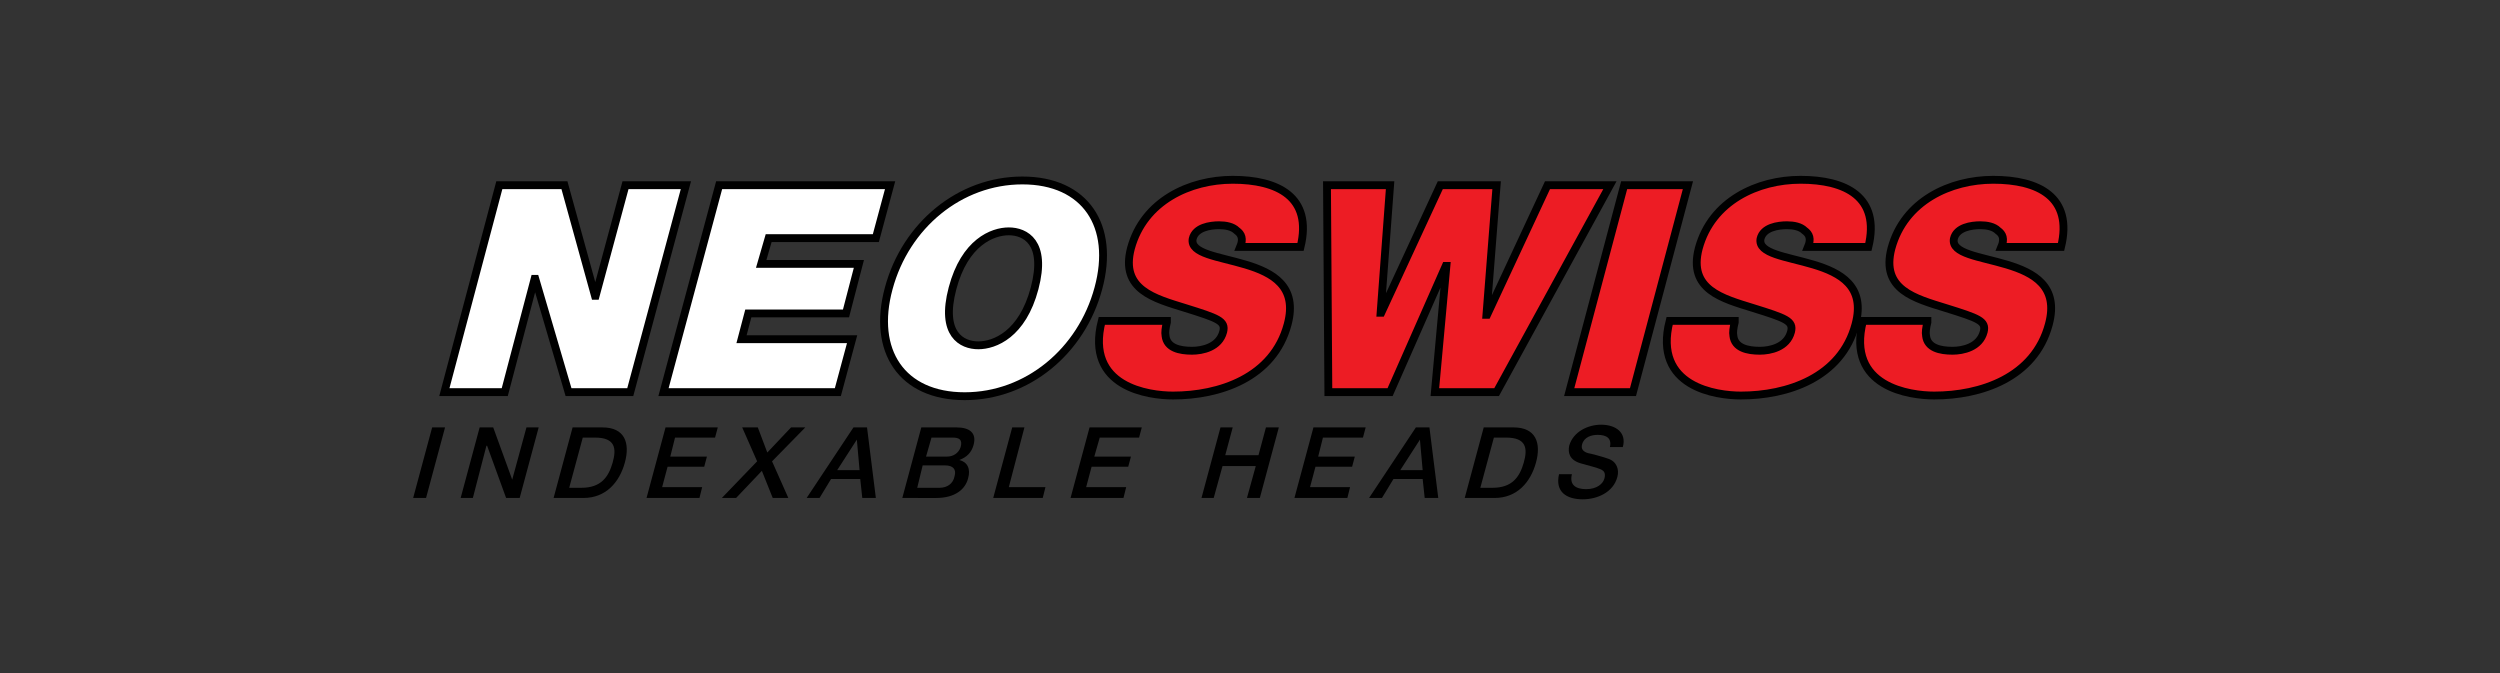 <?xml version="1.0" encoding="utf-8"?>
<!-- Generator: Adobe Illustrator 21.1.0, SVG Export Plug-In . SVG Version: 6.00 Build 0)  -->
<svg version="1.1" xmlns="http://www.w3.org/2000/svg" xmlns:xlink="http://www.w3.org/1999/xlink" x="0px" y="0px"
	 viewBox="0 0 368.5 99.2" style="enable-background:new 0 0 368.5 99.2;" xml:space="preserve">
<rect x="0" y="0" width="368.5" height="99.2" fill="#333333" stroke="none"/>
<style type="text/css">
	.st0{fill:#ED1C24;}
	.st1{fill:none;stroke:#000000;stroke-width:1.13;}
	.st2{clip-path:url(#SVGID_2_);fill:none;stroke:#000000;stroke-width:1.13;}
	.st3{clip-path:url(#SVGID_4_);fill:#FFFFFF;}
	.st4{clip-path:url(#SVGID_4_);fill:none;stroke:#000000;stroke-width:1.151;stroke-miterlimit:10;}
	.st5{clip-path:url(#SVGID_4_);fill:#ED1C24;}
	.st6{clip-path:url(#SVGID_4_);fill:none;stroke:#000000;stroke-width:1.151;}
	.st7{fill:#FFFFFF;}
	.st8{fill:none;}
	.st9{fill:none;stroke:#000000;stroke-width:1.178;}
	.st10{clip-path:url(#SVGID_6_);fill:#FFFFFF;}
	.st11{clip-path:url(#SVGID_6_);fill:none;stroke:#000000;stroke-width:1.178;}
	.st12{clip-path:url(#SVGID_6_);fill:#ED1C24;}
	.st13{clip-path:url(#SVGID_6_);}
	.st14{clip-path:url(#SVGID_8_);fill:#FFFFFF;}
	.st15{clip-path:url(#SVGID_8_);fill:none;stroke:#000000;stroke-width:1.155;}
	.st16{clip-path:url(#SVGID_8_);fill:#ED1C24;}
	.st17{clip-path:url(#SVGID_8_);fill:none;stroke:#000000;stroke-width:1.155;stroke-miterlimit:10;}
	.st18{clip-path:url(#SVGID_8_);}
	.st19{fill:none;stroke:#000000;stroke-width:1.179;}
	.st20{clip-path:url(#SVGID_10_);fill:#FFFFFF;}
	.st21{clip-path:url(#SVGID_10_);fill:none;stroke:#000000;stroke-width:1.179;}
	.st22{clip-path:url(#SVGID_10_);fill:#ED1C24;}
	.st23{clip-path:url(#SVGID_10_);}
	.st24{fill:none;stroke:#000000;stroke-width:1.142;stroke-miterlimit:3.864;}
	.st25{clip-path:url(#SVGID_12_);fill:#FFFFFF;}
	.st26{clip-path:url(#SVGID_12_);fill:none;stroke:#000000;stroke-width:1.142;stroke-miterlimit:3.864;}
	.st27{clip-path:url(#SVGID_12_);fill:#ED1C24;}
	.st28{clip-path:url(#SVGID_12_);fill:none;stroke:#000000;stroke-width:1.153;}
	.st29{clip-path:url(#SVGID_12_);fill:none;stroke:#000000;stroke-width:1.153;stroke-miterlimit:10;}
	.st30{clip-path:url(#SVGID_12_);fill:none;stroke:#000000;stroke-width:0.913;}
	.st31{clip-path:url(#SVGID_12_);}
	.st32{clip-path:url(#SVGID_14_);fill-rule:evenodd;clip-rule:evenodd;fill:#ED1C24;}
	.st33{clip-path:url(#SVGID_14_);fill:none;stroke:#000000;stroke-width:1.169;}
	.st34{clip-path:url(#SVGID_14_);fill-rule:evenodd;clip-rule:evenodd;fill:#FFFFFF;}
	.st35{clip-path:url(#SVGID_14_);fill:none;stroke:#000000;stroke-width:1.169;stroke-miterlimit:3.864;}
	.st36{clip-path:url(#SVGID_14_);fill:none;stroke:#000000;stroke-width:1.169;stroke-linecap:round;stroke-miterlimit:3.864;}
	.st37{clip-path:url(#SVGID_14_);}
	.st38{fill:none;stroke:#000000;stroke-width:1.176;}
	.st39{clip-path:url(#SVGID_16_);fill:#FFFFFF;}
	.st40{clip-path:url(#SVGID_16_);fill:none;stroke:#000000;stroke-width:1.176;}
	.st41{clip-path:url(#SVGID_16_);fill:#ED1C24;}
	.st42{clip-path:url(#SVGID_16_);}
	.st43{clip-path:url(#SVGID_18_);fill:#ED1C24;}
	.st44{clip-path:url(#SVGID_18_);fill:none;stroke:#000000;stroke-width:1.152;}
	.st45{clip-path:url(#SVGID_18_);fill:#FFFFFF;}
	.st46{clip-path:url(#SVGID_18_);}
	.st47{clip-path:url(#SVGID_20_);fill:#ED1C24;}
	.st48{clip-path:url(#SVGID_20_);fill:none;stroke:#000000;stroke-width:1.173;}
	.st49{clip-path:url(#SVGID_20_);fill:#FFFFFF;}
	.st50{clip-path:url(#SVGID_22_);fill:#ED1C24;}
	.st51{clip-path:url(#SVGID_22_);fill:none;stroke:#000000;stroke-width:1.173;}
	.st52{clip-path:url(#SVGID_22_);fill:#FFFFFF;}
	.st53{clip-path:url(#SVGID_24_);}
	.st54{clip-path:url(#SVGID_26_);}
	.st55{fill:none;stroke:#000000;stroke-width:1.137;}
	.st56{clip-path:url(#SVGID_28_);fill:none;stroke:#000000;stroke-width:1.137;}
	.st57{clip-path:url(#SVGID_28_);}
	.st58{clip-path:url(#SVGID_30_);fill:none;stroke:#000000;stroke-width:1.137;}
	.st59{clip-path:url(#SVGID_32_);}
	.st60{fill:none;stroke:#000000;stroke-width:1.157;}
	.st61{clip-path:url(#SVGID_34_);fill:#FFFFFF;}
	.st62{clip-path:url(#SVGID_34_);fill:none;stroke:#000000;stroke-width:1.157;}
	.st63{clip-path:url(#SVGID_34_);fill:#ED1C24;}
	.st64{clip-path:url(#SVGID_34_);}
	.st65{clip-path:url(#SVGID_36_);fill:#FFFFFF;}
	.st66{clip-path:url(#SVGID_36_);fill:none;stroke:#000000;stroke-width:1.156;}
	.st67{clip-path:url(#SVGID_36_);fill:#ED1C24;}
	.st68{clip-path:url(#SVGID_36_);}
	.st69{clip-path:url(#SVGID_38_);fill:#FFFFFF;}
	.st70{clip-path:url(#SVGID_38_);fill:none;stroke:#000000;stroke-width:1.134;}
	.st71{clip-path:url(#SVGID_40_);fill:#ED1C24;}
	.st72{clip-path:url(#SVGID_40_);fill:none;stroke:#000000;stroke-width:1.134;}
	.st73{fill-rule:evenodd;clip-rule:evenodd;fill:#FFFFFF;}
	.st74{fill:none;stroke:#000000;stroke-width:1.18;stroke-miterlimit:3.864;}
	.st75{clip-path:url(#SVGID_42_);fill-rule:evenodd;clip-rule:evenodd;fill:#FFFFFF;}
	.st76{clip-path:url(#SVGID_42_);fill:none;stroke:#000000;stroke-width:1.18;stroke-miterlimit:3.864;}
	.st77{clip-path:url(#SVGID_42_);fill:#ED1C24;}
	.st78{clip-path:url(#SVGID_42_);fill:none;stroke:#000000;stroke-width:1.18;}
	.st79{clip-path:url(#SVGID_42_);}
	.st80{fill:none;stroke:#000000;stroke-width:1.159;}
	.st81{clip-path:url(#SVGID_44_);fill:#FFFFFF;}
	.st82{clip-path:url(#SVGID_44_);fill:none;stroke:#000000;stroke-width:1.159;}
	.st83{clip-path:url(#SVGID_44_);fill:#ED1C24;}
	.st84{clip-path:url(#SVGID_44_);fill:none;stroke:#000000;stroke-width:1.159;stroke-miterlimit:10;}
	.st85{clip-path:url(#SVGID_44_);}
	.st86{fill:#FFFFFF;stroke:#000000;stroke-width:0.855;stroke-miterlimit:10;}
	.st87{fill:#ED2027;stroke:#000000;stroke-width:0.855;stroke-miterlimit:10;}
	.st88{fill:#FFFFFF;stroke:#000000;stroke-width:0.9;stroke-miterlimit:10;}
	.st89{fill:#FEE012;stroke:#000000;stroke-width:0.89;stroke-miterlimit:10;}
	.st90{fill:#FFFFFF;stroke:#000000;stroke-width:0.888;stroke-miterlimit:10;}
	.st91{fill:none;stroke:#FFFFFF;stroke-width:0.855;stroke-miterlimit:10;}
	.st92{fill:#E82127;}
	.st93{fill:none;stroke:#000000;stroke-width:0.867;stroke-miterlimit:10;}
	.st94{fill:#FFFFFF;stroke:#000000;stroke-width:0.867;stroke-miterlimit:10;}
	.st95{fill:none;stroke:#000000;stroke-width:2.22;stroke-miterlimit:10;}
	.st96{fill:#FFFFFF;stroke:#000000;stroke-width:2.22;stroke-miterlimit:10;}
</style>
<g id="Layer_1">
	<g>
		<polygon class="st7" points="73.6,27.3 83.2,27.3 87.7,43.6 87.8,43.6 92.2,27.3 101.1,27.3 92.9,57.8 83.8,57.8 78.9,41.1 
			78.8,41.1 74.4,57.8 65.5,57.8 		"/>
		<polygon class="st60" points="73.6,27.3 83.2,27.3 87.7,43.6 87.8,43.6 92.2,27.3 101.1,27.3 92.9,57.8 83.8,57.8 78.9,41.1 
			78.8,41.1 74.4,57.8 65.5,57.8 		"/>
		<polygon class="st7" points="106,27.3 131.2,27.3 129.1,35.1 113.3,35.1 112.2,38.9 126.6,38.9 124.7,46.2 110.3,46.2 109.3,50 
			125.6,50 123.5,57.8 97.8,57.8 		"/>
		<polygon class="st60" points="106,27.3 131.2,27.3 129.1,35.1 113.3,35.1 112.2,38.9 126.6,38.9 124.7,46.2 110.3,46.2 109.3,50 
			125.6,50 123.5,57.8 97.8,57.8 		"/>
		<g>
			<defs>
				<rect id="SVGID_33_" x="57.9" y="18.6" width="252.7" height="61.9"/>
			</defs>
			<clipPath id="SVGID_2_">
				<use xlink:href="#SVGID_33_"  style="overflow:visible;"/>
			</clipPath>
			<path style="clip-path:url(#SVGID_2_);fill:#FFFFFF;" d="M150.7,26.6c9.3,0,13.7,6.7,11.2,15.9c-2.5,9.3-10.5,15.9-19.7,15.9
				c-9.3,0-13.7-6.7-11.2-15.9C133.5,33.2,141.5,26.6,150.7,26.6 M144.2,50.9c2.4,0,6.5-1.6,8.3-8.4c1.8-6.8-1.4-8.4-3.8-8.4
				s-6.5,1.6-8.3,8.4C138.6,49.3,141.8,50.9,144.2,50.9"/>
			<path style="clip-path:url(#SVGID_2_);fill:none;stroke:#000000;stroke-width:1.157;" d="M150.7,26.6c9.3,0,13.7,6.7,11.2,15.9
				c-2.5,9.3-10.5,15.9-19.7,15.9c-9.3,0-13.7-6.7-11.2-15.9C133.5,33.2,141.5,26.6,150.7,26.6z M144.2,50.9c2.4,0,6.5-1.6,8.3-8.4
				c1.8-6.8-1.4-8.4-3.8-8.4s-6.5,1.6-8.3,8.4C138.6,49.3,141.8,50.9,144.2,50.9z"/>
			<path style="clip-path:url(#SVGID_2_);fill:#ED1C24;" d="M172,47.5c-0.2,0.8-0.3,1.5-0.2,2c0.2,1.8,2.1,2.2,3.9,2.2
				c1.5,0,4-0.5,4.6-2.8c0.4-1.6-0.8-2-5.6-3.5c-4.5-1.4-9.6-2.7-8-8.8c1.9-7,8.7-10.1,15-10.1c6.6,0,11.8,2.5,10,9.9h-8.9
				c0.5-1.2,0.2-1.9-0.5-2.4c-0.6-0.6-1.6-0.8-2.6-0.8c-1.3,0-3.5,0.3-3.9,2c-0.4,2.2,3.8,2.6,7.8,3.8c4,1.2,7.7,3.2,6.2,8.8
				c-2.1,7.9-10.1,10.5-16.9,10.5c-3.5,0-13-1.2-10.5-11H172z"/>
			<path style="clip-path:url(#SVGID_2_);fill:none;stroke:#000000;stroke-width:1.157;" d="M172,47.5c-0.2,0.8-0.3,1.5-0.2,2
				c0.2,1.8,2.1,2.2,3.9,2.2c1.5,0,4-0.5,4.6-2.8c0.4-1.6-0.8-2-5.6-3.5c-4.5-1.4-9.6-2.7-8-8.8c1.9-7,8.7-10.1,15-10.1
				c6.6,0,11.8,2.5,10,9.9h-8.9c0.5-1.2,0.2-1.9-0.5-2.4c-0.6-0.6-1.6-0.8-2.6-0.8c-1.3,0-3.5,0.3-3.9,2c-0.4,2.2,3.8,2.6,7.8,3.8
				c4,1.2,7.7,3.2,6.2,8.8c-2.1,7.9-10.1,10.5-16.9,10.5c-3.5,0-13-1.2-10.5-11H172z"/>
			<polygon style="clip-path:url(#SVGID_2_);fill:#ED1C24;" points="220.6,57.8 211.5,57.8 213.2,39.2 213.1,39.2 204.9,57.8 
				195.8,57.8 195.6,27.3 204.9,27.3 203.5,46.1 203.6,46.1 212.3,27.3 220.6,27.3 219.1,46.4 219.2,46.4 228.1,27.3 237.3,27.3 			
				"/>
			<polygon style="clip-path:url(#SVGID_2_);fill:none;stroke:#000000;stroke-width:1.157;" points="220.6,57.8 211.5,57.8 
				213.2,39.2 213.1,39.2 204.9,57.8 195.8,57.8 195.6,27.3 204.9,27.3 203.5,46.1 203.6,46.1 212.3,27.3 220.6,27.3 219.1,46.4 
				219.2,46.4 228.1,27.3 237.3,27.3 			"/>
			<polygon style="clip-path:url(#SVGID_2_);fill:#ED1C24;" points="239.4,27.3 248.8,27.3 240.7,57.8 231.3,57.8 			"/>
			<polygon style="clip-path:url(#SVGID_2_);fill:none;stroke:#000000;stroke-width:1.157;" points="239.4,27.3 248.8,27.3 
				240.7,57.8 231.3,57.8 			"/>
			<path style="clip-path:url(#SVGID_2_);fill:#ED1C24;" d="M255.7,47.5c-0.2,0.8-0.3,1.5-0.2,2c0.2,1.8,2.1,2.2,3.9,2.2
				c1.5,0,4-0.5,4.6-2.8c0.4-1.6-0.8-2-5.6-3.5c-4.5-1.4-9.6-2.7-8-8.8c1.9-7,8.7-10.1,15-10.1c6.6,0,11.8,2.5,10,9.9h-8.9
				c0.5-1.2,0.2-1.9-0.5-2.4c-0.6-0.6-1.6-0.8-2.6-0.8c-1.3,0-3.5,0.3-3.9,2c-0.4,2.2,3.8,2.6,7.8,3.8c4,1.2,7.7,3.2,6.2,8.8
				c-2.1,7.9-10.1,10.5-16.9,10.5c-3.5,0-13-1.2-10.5-11H255.7z"/>
			<path style="clip-path:url(#SVGID_2_);fill:none;stroke:#000000;stroke-width:1.157;" d="M255.7,47.5c-0.2,0.8-0.3,1.5-0.2,2
				c0.2,1.8,2.1,2.2,3.9,2.2c1.5,0,4-0.5,4.6-2.8c0.4-1.6-0.8-2-5.6-3.5c-4.5-1.4-9.6-2.7-8-8.8c1.9-7,8.7-10.1,15-10.1
				c6.6,0,11.8,2.5,10,9.9h-8.9c0.5-1.2,0.2-1.9-0.5-2.4c-0.6-0.6-1.6-0.8-2.6-0.8c-1.3,0-3.5,0.3-3.9,2c-0.4,2.2,3.8,2.6,7.8,3.8
				c4,1.2,7.7,3.2,6.2,8.8c-2.1,7.9-10.1,10.5-16.9,10.5c-3.5,0-13-1.2-10.5-11H255.7z"/>
			<path style="clip-path:url(#SVGID_2_);fill:#ED1C24;" d="M284.1,47.5c-0.2,0.8-0.3,1.5-0.2,2c0.2,1.8,2.1,2.2,3.9,2.2
				c1.5,0,4-0.5,4.6-2.8c0.4-1.6-0.8-2-5.6-3.5c-4.5-1.4-9.6-2.7-8-8.8c1.9-7,8.7-10.1,15-10.1c6.6,0,11.8,2.5,10,9.9H295
				c0.5-1.2,0.2-1.9-0.5-2.4c-0.6-0.6-1.6-0.8-2.6-0.8c-1.3,0-3.5,0.3-3.9,2c-0.4,2.2,3.8,2.6,7.8,3.8c4,1.2,7.7,3.2,6.2,8.8
				c-2.1,7.9-10.1,10.5-16.9,10.5c-3.5,0-13-1.2-10.5-11H284.1z"/>
			<path style="clip-path:url(#SVGID_2_);fill:none;stroke:#000000;stroke-width:1.157;" d="M284.1,47.5c-0.2,0.8-0.3,1.5-0.2,2
				c0.2,1.8,2.1,2.2,3.9,2.2c1.5,0,4-0.5,4.6-2.8c0.4-1.6-0.8-2-5.6-3.5c-4.5-1.4-9.6-2.7-8-8.8c1.9-7,8.7-10.1,15-10.1
				c6.6,0,11.8,2.5,10,9.9H295c0.5-1.2,0.2-1.9-0.5-2.4c-0.6-0.6-1.6-0.8-2.6-0.8c-1.3,0-3.5,0.3-3.9,2c-0.4,2.2,3.8,2.6,7.8,3.8
				c4,1.2,7.7,3.2,6.2,8.8c-2.1,7.9-10.1,10.5-16.9,10.5c-3.5,0-13-1.2-10.5-11H284.1z"/>
			<polygon style="clip-path:url(#SVGID_2_);" points="63.7,63 65.6,63 62.8,73.4 60.9,73.4 			"/>
			<polygon style="clip-path:url(#SVGID_2_);" points="70.7,63 72.7,63 75.5,70.7 75.5,70.7 77.6,63 79.4,63 76.6,73.4 74.6,73.4 
				71.8,65.7 71.7,65.7 69.7,73.4 67.9,73.4 			"/>
			<path style="clip-path:url(#SVGID_2_);" d="M84.4,63h4.4c3.3,0,4.1,2.3,3.3,5.2c-0.8,2.9-2.8,5.2-6.1,5.2h-4.4L84.4,63z
				 M83.9,71.9h1.8c2.9,0,4-1.6,4.6-3.7c0.6-2.1,0.4-3.7-2.6-3.7h-1.8L83.9,71.9z"/>
			<polygon style="clip-path:url(#SVGID_2_);" points="98.1,63 105.8,63 105.4,64.5 99.5,64.5 98.8,67.3 104.2,67.3 103.8,68.8 
				98.4,68.8 97.6,71.8 103.5,71.8 103.1,73.4 95.3,73.4 			"/>
			<polygon style="clip-path:url(#SVGID_2_);" points="109.4,63 111.7,63 113.1,66.7 116.6,63 118.7,63 113.8,68 116.2,73.4 
				113.9,73.4 112.3,69.4 108.5,73.4 106.4,73.4 111.6,68 			"/>
			<path style="clip-path:url(#SVGID_2_);" d="M125.8,63h2l1.3,10.4h-2l-0.3-2.8h-4.3l-1.7,2.8h-1.9L125.8,63z M123.4,69.3h3.3
				l-0.4-4.5h0L123.4,69.3z"/>
			<path style="clip-path:url(#SVGID_2_);" d="M135.8,63h5.2c1.9,0,3,0.8,2.5,2.6c-0.3,1.1-1,1.8-2.1,2.2l0,0
				c1.2,0.3,1.7,1.3,1.3,2.7c-0.4,1.6-1.9,2.9-4.7,2.9H133L135.8,63z M135.2,71.9h3.3c1.1,0,2-0.6,2.2-1.7c0.3-1-0.2-1.6-1.4-1.6
				h-3.3L135.2,71.9z M136.5,67.3h3.1c0.9,0,1.7-0.5,2-1.4c0.3-1.1-0.2-1.4-1.2-1.4h-3.1L136.5,67.3z"/>
			<polygon style="clip-path:url(#SVGID_2_);" points="149.2,63 151,63 148.7,71.8 154.1,71.8 153.7,73.4 146.4,73.4 			"/>
			<polygon style="clip-path:url(#SVGID_2_);" points="160.6,63 168.3,63 167.9,64.5 162.1,64.5 161.3,67.3 166.7,67.3 166.3,68.8 
				160.9,68.8 160.1,71.8 166,71.8 165.6,73.4 157.8,73.4 			"/>
			<polygon style="clip-path:url(#SVGID_2_);" points="179.9,63 181.7,63 180.6,67.1 185.5,67.1 186.6,63 188.5,63 185.7,73.4 
				183.8,73.4 185.1,68.7 180.2,68.7 178.9,73.4 177.1,73.4 			"/>
			<polygon style="clip-path:url(#SVGID_2_);" points="193.6,63 201.3,63 200.9,64.5 195,64.5 194.3,67.3 199.7,67.3 199.3,68.8 
				193.9,68.8 193.1,71.8 199,71.8 198.6,73.4 190.8,73.4 			"/>
			<path style="clip-path:url(#SVGID_2_);" d="M208.7,63h2l1.3,10.4h-2l-0.3-2.8h-4.3l-1.7,2.8h-1.9L208.7,63z M206.4,69.3h3.3
				l-0.4-4.5h0L206.4,69.3z"/>
			<path style="clip-path:url(#SVGID_2_);" d="M218.7,63h4.4c3.3,0,4.1,2.3,3.3,5.2c-0.8,2.9-2.8,5.2-6.1,5.2h-4.4L218.7,63z
				 M218.2,71.9h1.8c2.9,0,4-1.6,4.6-3.7c0.6-2.1,0.4-3.7-2.6-3.7h-1.8L218.2,71.9z"/>
			<path style="clip-path:url(#SVGID_2_);" d="M231.7,69.9c-0.4,1.6,0.6,2.2,2.1,2.2c1.6,0,2.5-0.8,2.7-1.6c0.2-0.8-0.1-1.1-0.5-1.3
				c-0.7-0.3-1.6-0.5-3-0.9c-1.7-0.5-1.9-1.6-1.7-2.6c0.6-2.1,2.8-3.1,4.7-3.1c2.2,0,3.8,1.2,3.2,3.3h-1.9c0.3-1.3-0.5-1.8-1.8-1.8
				c-0.9,0-2,0.3-2.3,1.4c-0.2,0.7,0.2,1.1,0.9,1.3c0.2,0,2.4,0.6,2.9,0.8c1.3,0.4,1.7,1.6,1.4,2.7c-0.6,2.3-3,3.3-5.1,3.3
				c-2.4,0-4.1-1.1-3.5-3.7H231.7z"/>
		</g>
	</g>
</g>
<g id="Layer_2">
</g>
</svg>
